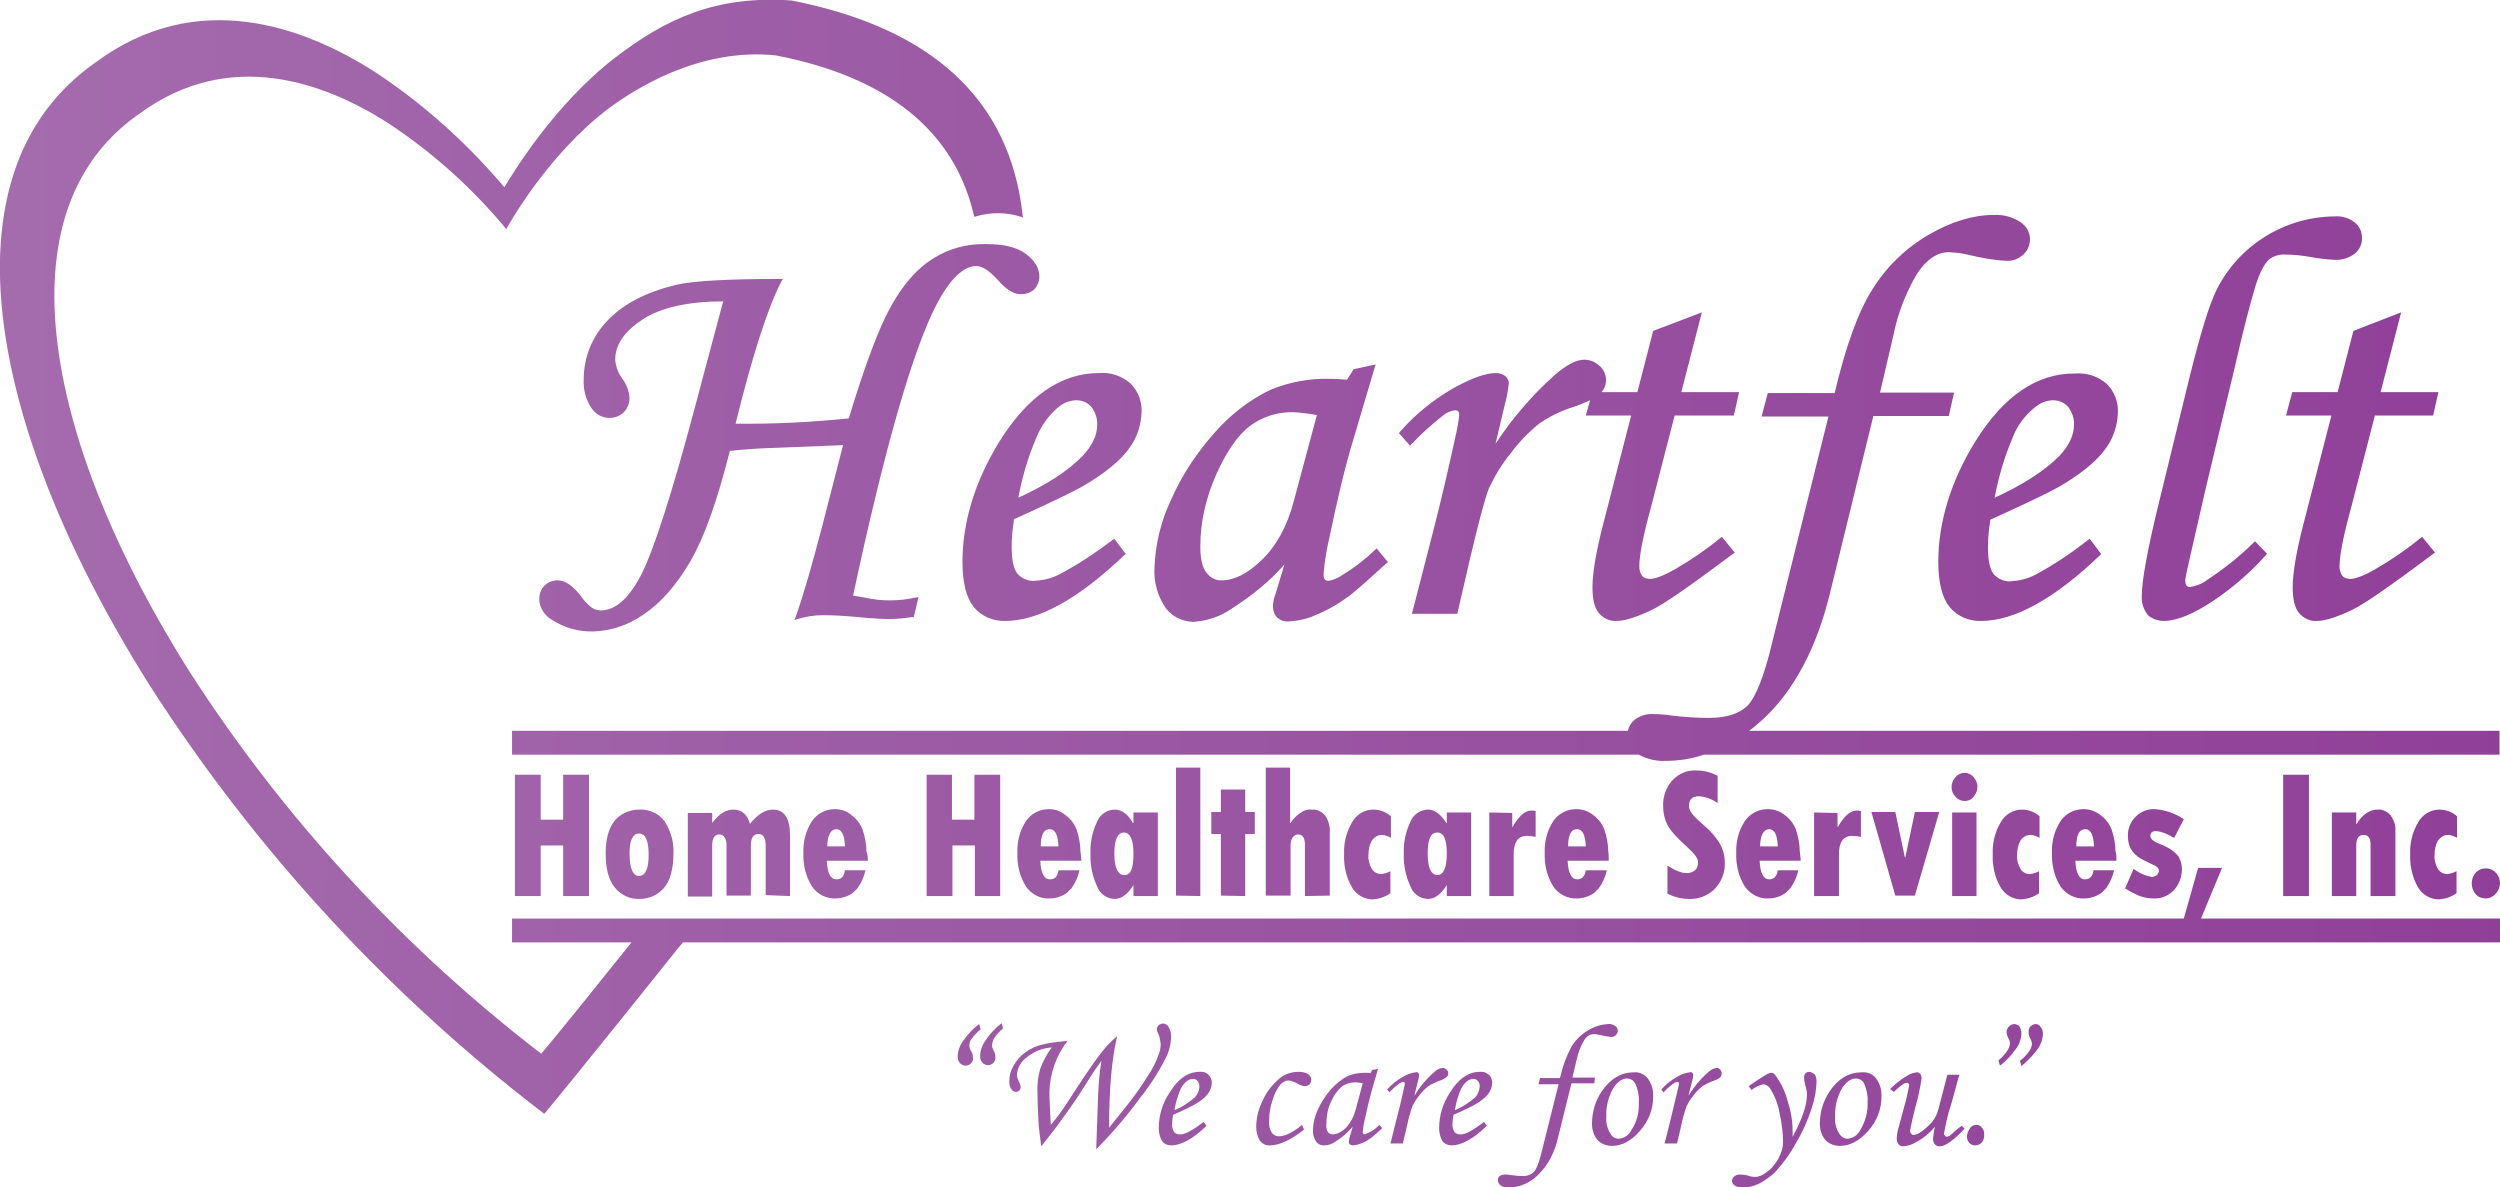 <?xml version="1.0" encoding="UTF-8"?>
<svg enable-background="new 0 0 523.4 248.6" version="1.1" viewBox="0 0 523.4 248.6" xml:space="preserve" xmlns="http://www.w3.org/2000/svg">
<style type="text/css">
	.st0{fill:url(#a);}
</style>
<title>Banner-logo</title>
			<linearGradient id="a" x1="527.05" x2="3.083" y1="1375.4" y2="1373.4" gradientTransform="translate(0 -1250)" gradientUnits="userSpaceOnUse">
			<stop stop-color="#903F98" offset="0"/>
			<stop stop-color="#A46BAD" offset="1"/>
		</linearGradient>
		<path class="st0" d="m273.2 187.6v-10.7c0-1.5-0.5-2.2-1.4-2.2s-1.6 0.8-1.6 2.3v10.5h-5.2v-26.8h5.1v11.6h0.1c0.6-1 1.5-1.8 2.5-2.4 0.6-0.3 1.2-0.5 1.9-0.4 1.1-0.1 2.1 0.4 2.8 1.2 0.7 1 1.1 2.3 1 3.5v13.3l-5.2 0.1zm80.2-4.8c-0.4 0-0.8-0.1-1.2-0.1-1-0.3-1.9-0.7-2.8-1.3l-0.3-0.2v5.9c1.4 0.7 2.9 1.1 4.5 1.1 2 0.1 4-0.7 5.4-2.1 1.4-1.5 2.2-3.4 2.1-5.5 0-1.7-0.5-3.3-1.5-4.7-0.9-1.3-2-2.4-3.2-3.4l-0.3-0.3c-1.7-1.4-2.5-2.5-2.5-3.5 0-1.3 0.7-2 2.1-2 1.4 0.1 2.7 0.6 3.9 1.4v-5.7c-1.4-0.7-2.9-1.1-4.5-1.1-1.9-0.1-3.7 0.7-5 2.1-1.3 1.5-2 3.4-1.9 5.4 0 1.8 0.5 3.6 1.6 5 1 1.3 2.2 2.4 3.4 3.5l0.4 0.4c1.2 1.1 1.9 2 1.9 2.8 0 1.4-0.7 2.1-2.1 2.3zm-144 4.8v-25.4h-5.4v9.4h-4.7v-9.4h-5.3v25.4h5.4v-10.6h4.7v10.6h5.3zm-44 0v-12.7c0-3.6-1.2-5.4-3.6-5.4-1.6 0-3.2 1-4.8 3-0.5-2-1.7-3-3.5-3-1.5 0-3 0.9-4.4 2.8v-2.1h-5.1v17.5h5.1v-10.7c0-1.5 0.5-2.3 1.5-2.3 0.4 0 0.9 0.2 1.1 0.6 0.3 0.5 0.4 1 0.4 1.6v10.6h5.1v-10.4c0-1.7 0.5-2.5 1.6-2.5 1 0 1.5 0.8 1.5 2.5v10.3l5.1 0.2zm61-7.4h-8.6c0.1 2.6 0.8 3.9 2 3.9 1.1 0 1.6-0.6 1.8-1.9h4.4c-0.3 1.4-0.9 2.7-1.7 3.8l-0.9 0.9c-1.1 0.8-2.4 1.2-3.7 1.2-1.9 0.1-3.8-0.9-4.9-2.5-1.3-2.1-1.9-4.5-1.8-7-0.1-2.4 0.5-4.7 1.8-6.7 1.1-1.6 2.9-2.5 4.8-2.5 1.2 0 2.5 0.4 3.4 1.2 1.1 0.8 1.9 1.8 2.4 3.1 0.5 1.5 0.8 3.1 0.8 4.6 0.1 0.4 0.1 1 0.2 1.9zm-4.8-3c-0.1-2.4-0.7-3.6-1.8-3.6-1.3 0-1.9 1.2-1.9 3.6h3.7zm-39.9 3h-8.6c0.1 2.6 0.8 3.9 2 3.9 1.1 0 1.6-0.6 1.8-1.9h4.3c-0.3 1.4-0.9 2.7-1.7 3.8l-0.9 0.9c-1.1 0.8-2.4 1.2-3.7 1.2-1.9 0.1-3.8-0.9-4.9-2.5-1.3-2.1-1.9-4.5-1.8-7-0.1-2.4 0.5-4.7 1.8-6.7 1.1-1.6 2.9-2.5 4.8-2.5 1.2 0 2.5 0.4 3.4 1.2 1.1 0.8 1.9 1.8 2.4 3.1 0.5 1.5 0.8 3.1 0.8 4.6 0.2 0.4 0.3 1 0.3 1.9zm-4.8-3c-0.1-2.4-0.7-3.6-1.8-3.6s-1.9 1.2-1.9 3.6h3.7zm200.1 3h-8.6c0.1 2.6 0.8 3.9 2 3.9 1 0 1.6-0.6 1.8-1.9h4.3c-0.3 1.4-0.9 2.7-1.7 3.8l-0.9 0.9c-1.1 0.8-2.4 1.2-3.7 1.2-1.9 0.1-3.8-0.9-4.9-2.5-1.3-2.1-1.9-4.5-1.8-7-0.1-2.4 0.5-4.7 1.8-6.7 1.1-1.6 2.9-2.5 4.8-2.5 1.3 0 2.5 0.4 3.5 1.2 1.1 0.8 1.9 1.8 2.4 3.1 0.5 1.5 0.8 3.1 0.8 4.6 0.1 0.4 0.1 1 0.2 1.9zm-4.8-3c-0.1-2.4-0.7-3.6-1.8-3.6s-1.9 1.2-1.9 3.6h3.7zm-82.9-2.4c0.7 0 1.3 0.3 1.9 0.6v-4.5c-1-0.9-2.3-1.4-3.7-1.4-1.8 0-3.5 1-4.4 2.6-1.2 2-1.8 4.3-1.7 6.7-0.1 2.4 0.4 4.8 1.6 6.9 0.9 1.6 2.6 2.6 4.4 2.6 1.3-0.1 2.6-0.5 3.7-1.3v-4.6c-0.6 0.3-1.2 0.5-1.9 0.6-0.8 0-1.6-0.4-2-1.1-0.5-0.9-0.8-1.9-0.7-3 0-1 0.2-2 0.7-2.9 0.6-0.8 1.3-1.2 2.1-1.2zm-28.6 12.8v-13h2v-4.6h-2v-4.7h-5.1v4.7h-2v4.6h2v12.9l5.1 0.1zm42.2 0v-2.3c-1.2 1.9-2.5 2.9-3.9 2.9-1.6 0-3.1-1-3.7-2.6-1-2.2-1.5-4.5-1.4-6.9-0.1-2.3 0.4-4.6 1.4-6.7 0.6-1.5 2.1-2.5 3.7-2.5 1.3 0 2.6 0.9 3.8 2.8h0.1v-2.2h5.1v17.5h-5.1zm0-8.9c0-2.9-0.6-4.4-2-4.4s-2 1.5-2 4.4 0.7 4.5 2 4.5 2-1.5 2-4.5zm-65.6 8.9v-2.3c-1.2 1.9-2.5 2.9-3.9 2.9-1.6 0-3.1-1-3.7-2.6-1-2.2-1.5-4.5-1.4-6.9-0.1-2.3 0.4-4.6 1.4-6.7 0.6-1.5 2.1-2.5 3.7-2.5 1.4 0 2.7 0.9 3.8 2.8h0.1v-2.2h5.1v17.5h-5.1zm0-8.9c0-2.9-0.7-4.4-2-4.4s-2 1.5-2 4.4 0.7 4.5 2.1 4.5 1.9-1.5 1.9-4.5zm74.5-8.6v17.5h5.1v-8.7c0-2.6 0.9-3.9 2.8-3.9 0.6 0 1.2 0.1 1.8 0.2v-5.4c-0.3-0.1-0.6-0.1-0.9-0.1-1.3 0-2.6 1.1-3.9 3.4h-0.1v-2.9l-4.8-0.1zm-60.5 17.5v-26.9h-5.1v26.8l5.1 0.1zm-112.2-15.7c1.3 2 2 4.3 1.9 6.7 0 3.3-0.7 5.8-2 7.3s-3.1 2.3-5.1 2.3c-2 0.1-3.9-0.8-5.2-2.4s-1.9-4-1.9-7.1c0-4.5 1.4-7.4 4.2-8.6 0.9-0.4 1.9-0.6 2.8-0.6h0.1c2-0.1 4 0.8 5.2 2.4zm-3.3 7c0-2.9-0.7-4.4-2-4.4s-2 1.4-2 4.1c0 3.2 0.7 4.8 2 4.8 1.4-0.1 2-1.6 2-4.5zm201 1.3h-8.6c0.1 2.6 0.8 3.9 2 3.9 1 0 1.6-0.6 1.8-1.9h4.4c-0.3 1.4-0.9 2.7-1.7 3.8l-0.9 0.9c-1.1 0.8-2.4 1.2-3.7 1.2-1.9 0.1-3.8-0.9-4.9-2.5-1.3-2.1-1.9-4.5-1.8-7-0.1-2.4 0.5-4.7 1.8-6.7 1.1-1.6 2.9-2.5 4.8-2.5 1.2 0 2.5 0.4 3.5 1.2 1.1 0.8 1.9 1.8 2.4 3.1 0.5 1.5 0.8 3.1 0.8 4.6 0.1 0.4 0.1 1 0.1 1.9zm-4.8-3c-0.1-2.4-0.7-3.6-1.8-3.6-1.3 0-1.9 1.2-1.9 3.6h3.7zm119.4-3.2c1.2 0.1 2.4 0.6 3.5 1.3l0.3 0.1 2-3.9c-1.8-1.2-3.8-1.9-6-2.1-1.5-0.1-3 0.5-4.1 1.6s-1.7 2.6-1.6 4.2c0 2.3 1.2 3.9 3.5 5l2.1 1c0.6 0.3 0.9 0.7 0.9 1.1 0 0.3-0.2 0.6-0.4 0.9-0.3 0.2-0.7 0.4-1.1 0.4-1.2-0.2-2.4-0.7-3.4-1.4l-0.4-0.3-1.8 4.1c0.8 0.5 1.7 1 2.6 1.4 1.1 0.5 2.2 0.7 3.4 0.7 1.6 0.1 3.1-0.6 4.2-1.7 1.1-1.2 1.7-2.8 1.7-4.4 0-0.9-0.2-1.7-0.6-2.5-0.5-0.8-1.3-1.4-2.1-1.9-0.6-0.3-1.1-0.6-1.7-0.8-1.5-0.6-2.2-1.1-2.2-1.8s0.4-1 1.2-1zm-85.5-26.3c-1.7 1.7-4.4 2.6-8.2 2.6-2.6 0-5.2-0.2-7.8-0.5-1.2-0.2-2.5-0.3-3.7-0.3-1.4-0.1-2.8 0.3-4 1.2-0.7 0.6-1.2 1.4-1.4 2.3h-233.6v5h235.9c1.7 0.9 3.6 1.4 5.5 1.3 2.8 0 5.5-0.4 8.1-1.3h166.6v-5h-157.1c1.1-0.8 2.1-1.7 3.1-2.6 6.3-5.9 11-14.7 13.8-26.1l9.1-37.2h15.8l1.1-4.9h-15.5l2.8-12c0.9-4.5 2.6-8.9 4.9-12.8 2-3.1 4.3-4.6 6.7-4.6 1.5 0.1 2.9 0.2 4.3 0.6 2.6 0.6 5.2 1.1 7.8 1.2 1.3 0.1 2.5-0.4 3.5-1.3 0.9-0.8 1.4-2 1.4-3.2 0-1.5-0.8-2.8-2-3.6-1.7-1.1-3.6-1.6-5.6-1.5-4.3 0-8.9 1.4-13.7 4.2s-8.8 6.7-11.7 11.4c-3 4.7-5.6 12-7.9 21.7h-14l-1.3 4.9h14l-11.8 47.4c-1.6 6.8-3.4 11.3-5.1 13.1zm135.6 39.9v-13.6c0.1-1.2-0.3-2.3-1-3.3-0.7-0.8-1.7-1.3-2.7-1.2-1.7 0-3.2 1-4.4 3h-0.1v-2.4h-5.1v17.5h5.1v-10.6c0-1.5 0.5-2.2 1.6-2.2 0.9 0 1.4 0.7 1.4 2v10.8h5.2zm-67-109.4c2.4-0.2 4.8 0.6 6.6 2.2 1.6 1.6 2.4 3.8 2.3 6-0.1 2.8-1 5.5-2.7 7.7-1.8 2.5-5 5.1-9.6 7.8-2.3 1.3-7.1 3.6-14.4 6.9-0.3 1.9-0.5 3.8-0.5 5.8 0 2.7 0.4 4.6 1.2 5.6 0.9 1 2.2 1.6 3.5 1.5 1.8-0.1 3.5-0.5 5.1-1.3 3.9-2.1 7.7-4.6 11.2-7.4l0.3-0.2 2.4 3.2-0.2 0.2c-9.6 9.2-18 13.8-24.9 13.8-2.6 0.1-5.1-1-6.7-3-1.5-1.9-2.3-5.1-2.3-9.3 0-8.4 2.6-16.9 7.7-25.2 5.9-9.5 12.9-14.4 21-14.3zm-13.2 13.6c-1.7 4-2.9 8.1-3.7 12.4 5.9-2.7 10.4-5.6 13.5-8.7 2.1-2.2 3.1-4.4 3.1-6.5 0.1-1.4-0.4-2.7-1.2-3.8-0.8-0.9-1.9-1.4-3.1-1.4-1.5 0-2.9 0.6-4 1.6-2.1 1.7-3.7 3.9-4.6 6.4zm62.1 95.8v-25.4h-5.4v25.4h5.4zm-360.1 0v-25.4h-5.4v9.4h-4.7v-9.4h-5.4v25.4h5.4v-10.6h4.7v10.6h5.4zm329.7-57.6c2.8 0 6.3-1.5 10.5-4.3 4-2.7 7.7-5.9 10.9-9.5l0.2-0.3-2.5-2.6-0.3 0.3c-2.9 2.9-6.2 5.5-9.7 7.8-1 0.8-2.3 1.3-3.6 1.5-0.3 0-1 0-1-1.5 0-0.4 0.8-4 4.3-19.2l5.9-24.6c2-8.8 3.6-14.8 4.5-17.7s1.9-4.8 3-5.7c1-0.7 2.2-1 3.4-0.9 1.7 0 3.4 0.2 5.1 0.5 1.6 0.3 3.3 0.5 5 0.6 1.6 0.1 3.1-0.4 4.3-1.3 1-0.8 1.6-2.1 1.5-3.4 0-1.3-0.6-2.4-1.6-3.2-1.2-0.9-2.6-1.3-4.1-1.2-10.5 0.1-20 6-24.7 15.3-1.6 3.2-3.5 9.5-5.8 18.8l-6.3 25.8c-2.4 9.8-3.6 16.4-3.6 19.6-0.1 1.4 0.4 2.9 1.3 4 0.8 0.7 2 1.2 3.3 1.2zm69.5 52.7c-0.5-0.6-1.3-0.9-2.1-0.9s-1.5 0.3-2.1 0.9c-1.1 1.3-1.1 3.2 0 4.5 0.5 0.6 1.3 0.9 2.1 0.9s1.6-0.4 2.1-1c0.6-0.6 0.9-1.4 0.9-2.2s-0.3-1.6-0.9-2.2zm-57.3-1h-5l-3 10.6h-350v5h25c-6 7.5-16.1 20.1-18.9 23.3-28.9-22.2-53.8-49.2-73.5-79.8-18.8-29.7-28.9-58.3-28.4-80.5 0.4-16.3 6.4-28.6 17.8-36.5 18.8-13.8 38.5-6.6 51.8 1.8 9.3 6.1 17.6 13.5 24.7 22l0.3 0.4 0.2-0.4c0.1-0.2 8.4-15.2 21.1-24.8 5.2-3.9 19-12.9 35.1-11.2 23.4 4.5 37.4 15.8 41.5 33.5l0.1 0.3 0.3-0.1c3.1-0.9 6.4-0.9 9.5 0.1l0.4 0.2-0.1-0.5c-2.6-24.1-18.8-39.2-48.4-45-16-1.1-26.3 3.9-36.7 11.8-13 9.9-21.9 24.8-23.4 27.3-7.9-9.3-17-17.5-27.2-24.2-14.9-9.5-37.2-17.6-58.3-2-12.9 9-19.6 22.8-20.1 41.1-0.6 24.8 10.6 56.6 31.6 89.8 22 34.2 49.8 64.4 82.1 89.1l0.2 0.2 0.2-0.2c4.1-4.8 27.5-34 27.7-34.3l1.1-1.3v-0.1h380.5v-5h-62.6l4.4-10.6zm27.7-112.5l-0.2 0.1-3.3 12.8h-9.5l-1.3 4.9h9.5l-5.9 22.9c-1.5 5.8-2.2 10.2-2.2 13 0 2.5 0.4 4.3 1.3 5.4s2.3 1.8 3.7 1.7c1.8 0 4.2-0.8 7.2-2.2s8.7-5.5 17.3-11.9l0.3-0.2-2.7-3.3-0.3 0.2c-2.9 2.4-6.1 4.6-9.4 6.5-2.4 1.4-4.3 2.1-5.4 2.1-0.6 0-1.2-0.2-1.6-0.6-0.4-0.6-0.6-1.3-0.6-2 0-2.3 0.8-6.4 2.4-12.2l5-19.4h12.2l1.1-4.9h-12.1l4.3-16.7-9.8 3.8zm19.6 105.6c0.7 0 1.3 0.3 1.9 0.6v-4.5c-1-0.9-2.3-1.4-3.7-1.4-1.8 0-3.5 1-4.4 2.6-1.2 2-1.8 4.3-1.7 6.7-0.1 2.4 0.4 4.8 1.6 6.9 0.9 1.6 2.6 2.6 4.4 2.6 1.3-0.1 2.6-0.5 3.7-1.3v-4.6c-0.6 0.3-1.2 0.5-1.9 0.6-0.8 0-1.6-0.4-2-1.1-0.5-0.9-0.8-1.9-0.7-3 0-1 0.2-2 0.7-2.9 0.6-0.8 1.3-1.2 2.1-1.2zm-317.1-120.7c-3.3 2-6.2 5.3-8.8 9.9s-5.5 12.4-8.9 23.6c-7.9 0.8-15.8 1.2-23.7 1.1 3.5-14.2 6.7-24.2 9.6-29.8l0.3-0.5h-0.6c-10.8 0-18 0.4-21.6 1.2-6.3 1.5-11.2 4-14.5 7.5-3.2 3.3-5 7.7-5 12.3-0.1 2.1 0.4 4.2 1.6 6 0.8 1.3 2.3 2.1 3.8 2.1 1.1 0 2.2-0.4 3-1.2s1.2-1.9 1.2-3c-0.1-1.4-0.6-2.8-1.5-4s-1.4-2.6-1.5-4c0-3.1 1.9-5.9 5.7-8.4s9.5-3.8 16.9-3.8l-5.6 21c-5.1 19.3-9.1 31.6-11.7 36.5s-5.4 7.2-8.3 7.2c-0.6 0-1.3-0.2-1.8-0.5-0.9-0.7-1.7-1.5-2.3-2.4-1.7-2.2-3.3-3.4-5-3.4-1 0-2 0.4-2.7 1.1s-1.1 1.7-1.1 2.8c0 1.8 1.1 3.5 2.7 4.4 2.5 1.6 5.5 2.5 8.6 2.4 3.8-0.1 7.5-1.4 10.6-3.6 3.6-2.4 6.9-6.2 9.8-11.2s5.6-12.7 8.2-23c2.8-0.3 5.6-0.5 8.3-0.6l15.4-0.6-4.4 17.1c-2.1 8-3.9 14.3-5.5 18.8l-0.3 0.7 0.7-0.2c1.7-0.5 3.4-0.8 5.1-0.8 2.1 0 4.6 0.1 7.6 0.4s5.1 0.4 6.7 0.4c1.5 0 3.1-0.2 4.6-0.4h0.3l1-4.2-0.6 0.1c-1.8 0.4-3.6 0.6-5.4 0.6s-3.6-0.2-5.3-0.6l-2.4-0.4c6.6-30.9 12.5-51.4 17.5-61 2.8-5.3 5.6-8 8.3-8 1.3 0 2.7 1 4.4 2.8 1.8 2.1 3.4 3.1 4.9 3.1 1 0 2.1-0.3 2.8-1s1.1-1.7 1.1-2.7c0-1.8-1-3.4-2.9-4.8s-4.7-2-8.2-2c-3.9-0.1-7.8 0.9-11.1 3zm34.7 24c2.4-0.2 4.8 0.6 6.6 2.2 1.6 1.6 2.4 3.8 2.3 6-0.1 2.8-1 5.5-2.7 7.7-1.8 2.5-5 5.1-9.6 7.8-2.3 1.3-7.1 3.6-14.4 6.9-0.3 1.9-0.5 3.8-0.5 5.8 0 2.7 0.4 4.6 1.2 5.6 0.9 1 2.2 1.6 3.6 1.5 1.8-0.1 3.5-0.5 5.1-1.3 4-2.1 7.7-4.6 11.3-7.3l0.3-0.2 2.4 3.2-0.3 0.2c-9.6 9.2-18 13.8-24.9 13.8-2.6 0.1-5.1-1-6.7-3-1.5-1.9-2.3-5.1-2.3-9.3 0-8.4 2.6-16.9 7.7-25.2 5.9-9.5 12.9-14.4 20.9-14.4zm-13.2 13.7c-1.7 4-2.9 8.1-3.7 12.4 5.9-2.7 10.4-5.6 13.4-8.7 2.1-2.2 3.1-4.4 3.1-6.5 0.1-1.4-0.4-2.7-1.2-3.8-0.8-0.9-1.9-1.4-3.1-1.4-1.5 0-2.9 0.6-4 1.6-2 1.7-3.5 3.9-4.5 6.4zm162.9 78.3v17.5h5.2v-8.7c0-2.6 0.9-3.9 2.8-3.9 0.6 0 1.2 0.1 1.8 0.2v-5.4c-0.3-0.1-0.6-0.1-0.9-0.1-1.3 0-2.6 1.1-3.9 3.4h-0.1v-2.9l-4.9-0.1zm-84.2-77.2c2-2.1 4.2-4.1 6.5-5.9 0.7-0.6 1.6-1 2.5-1.1 0.5 0 0.9 0.1 0.9 1-0.1 1.1-0.3 2.1-0.5 3.2-1.5 6.9-3.2 14.4-5.2 22.1l-4.2 16.3h9.5l2.7-11.7c1.8-7.6 3.1-12.5 3.9-14.5 1.2-2.6 2.7-5.1 4.5-7.3 1.7-2.3 3.7-4.4 5.9-6.2 2.1-1.5 4.5-2.7 7-3.5 1.3-0.4 2.5-0.9 3.8-1.5l-0.9 3.2h9.5l-5.9 22.9c-1.5 5.8-2.2 10.2-2.2 13 0 2.5 0.4 4.3 1.3 5.4s2.3 1.8 3.7 1.7c1.8 0 4.2-0.8 7.2-2.2s8.7-5.5 17.3-11.9l0.3-0.2-2.7-3.3-0.3 0.2c-2.9 2.4-6.1 4.6-9.4 6.5-2.4 1.4-4.3 2.1-5.4 2.1-0.6 0-1.2-0.2-1.6-0.6-0.4-0.6-0.6-1.3-0.6-2 0-2.3 0.8-6.4 2.4-12.2l5-19.4h12.4l1.1-4.9h-12.1l4.3-16.7-10 3.8-0.2 0.1-3.3 12.8h-7.5c1.4-1.6 1.2-4.1-0.4-5.5-0.9-0.8-2-1.3-3.2-1.3-1.7 0-3.8 1.1-6.3 3.3-4.7 4.2-8.8 9-12.3 14.3l2-8.4c0.4-1.4 0.6-2.8 0.8-4.2 0-0.6-0.3-1.2-0.8-1.6s-1.2-0.6-1.9-0.6c-2.1 0-5 1-8.8 3.1-4.2 2.4-8.1 5.5-11.3 9.2l-0.2 0.3 2.3 2.6 0.4-0.4zm-51.4 34.6c-1.8-2.5-2.7-5.6-2.5-8.7 0.2-4.8 1.3-9.6 3.4-14 2.2-5.1 5.3-9.8 9-14 3.3-3.8 7.3-7 11.9-9.2 3.9-1.6 8.1-2.4 12.4-2.3 1.2 0 2.4 0.1 3.6 0.2l1.4-2.2 4.6-1-4.6 15.5c-1.8 5.9-3.4 12.7-5 20.4-0.6 2.6-1.1 5.3-1.3 8 0 1.3 0.5 1.4 1.1 1.4 1-0.2 2-0.6 2.8-1.2 2.5-1.5 4.8-3.3 6.9-5.3l0.3-0.3 2.4 2.9-0.3 0.2c-4.5 4.1-7.3 6.6-8.6 7.4-2.2 1.6-4.7 2.9-7.3 3.9-1.4 0.5-2.9 0.8-4.5 0.9-0.9 0.1-1.8-0.2-2.5-0.8-0.6-0.6-0.9-1.5-0.9-2.3 0-0.9 0.2-1.7 0.5-2.5l1.9-6.3c-3.2 3.6-6.9 6.6-11 9.2-2.4 1.7-5.2 2.6-8.1 2.8-2.2-0.1-4.2-1-5.6-2.7zm7.1-13.1c0 2.6 0.4 4.4 1.3 5.5 0.7 1 2 1.7 3.2 1.6 2.6 0 5.4-1.4 8.4-4.3s5.3-7 6.7-12.4l4.8-17.9c-1.6-0.3-3.2-0.5-4.9-0.6-3.2-0.1-6.4 0.9-9 2.8s-5 5.4-7.2 10.3c-2.1 4.8-3.3 9.8-3.3 15zm147.5 65.1l-2-9.5h-5l5 17.5h4.1l5.1-17.5h-5.1l-2 9.5h-0.1zm14.4-16.8c-0.5-0.6-1.2-0.9-1.9-0.9s-1.4 0.3-1.9 0.9c-1.1 1.2-1.1 3 0 4.1 0.5 0.6 1.2 0.9 1.9 0.9s1.5-0.3 1.9-0.9c0.5-0.6 0.8-1.3 0.8-2.1 0-0.7-0.3-1.4-0.8-2zm11.9 12.1c0.7 0 1.3 0.3 1.9 0.6v-4.5c-1-0.9-2.3-1.4-3.7-1.4-1.8 0-3.5 1-4.4 2.6-1.2 2-1.8 4.3-1.7 6.7-0.1 2.4 0.4 4.8 1.6 6.9 0.9 1.6 2.6 2.6 4.4 2.6 1.3-0.1 2.6-0.5 3.7-1.3v-4.6c-0.6 0.3-1.2 0.5-1.9 0.6-0.8 0-1.6-0.4-2-1.1-0.5-0.9-0.8-1.9-0.7-3 0-1 0.2-2 0.7-2.9 0.5-0.8 1.3-1.2 2.1-1.2zm-16.4 12.8h5.1v-17.5h-5.1v17.5zm34.4-7.4h-8.6c0.1 2.6 0.8 3.9 2 3.9 1 0 1.6-0.6 1.8-1.9h4.3c-0.3 1.4-0.9 2.7-1.7 3.8l-0.9 0.9c-1.1 0.8-2.4 1.2-3.7 1.2-1.9 0.1-3.8-0.9-4.9-2.5-1.3-2.1-1.9-4.5-1.8-7-0.1-2.4 0.5-4.7 1.8-6.7 1.1-1.6 2.9-2.5 4.8-2.5 1.2 0 2.5 0.4 3.5 1.2 1.1 0.8 1.9 1.8 2.4 3.1 0.5 1.5 0.8 3.1 0.8 4.6 0.2 0.4 0.2 1 0.2 1.9zm-4.7-3c-0.1-2.4-0.7-3.6-1.8-3.6-1.3 0-1.9 1.2-1.9 3.6h3.7zm-164.5 47.7c-0.6-0.4-1.3-0.5-2-0.5-1.4 0-2.7 0.4-3.8 1.2-1.5 1.2-2.8 2.8-3.6 4.5-0.9 1.8-1.5 3.7-1.5 5.8 0 1 0.2 1.9 0.7 2.8 0.5 0.7 1.3 1.2 2.2 1.1 1.9 0 4.3-1.1 7.1-3.3l-0.4-1c-1.9 1.6-3.6 2.4-4.9 2.4-0.5 0-1.1-0.3-1.4-0.7-0.5-0.8-0.7-1.7-0.6-2.6 0-1.5 0.3-3.1 0.8-4.5 0.3-1.1 0.9-2.2 1.6-3.1 0.5-0.5 1.1-0.8 1.7-0.8 0.6 0.1 1.2 0.3 1.7 0.6s1 0.5 1.6 0.6c0.4 0 0.7-0.1 1-0.3 0.2-0.2 0.4-0.6 0.4-0.9 0.1-0.5-0.2-1-0.6-1.3zm118.9 0.9c0.8 1.1 1.2 2.5 1.1 3.9 0 2.6-1 5.1-2.8 7.1-1.9 2.1-3.8 3.1-5.9 3.1-1.1 0-2.3-0.4-3-1.2-0.8-0.9-1.2-2.1-1.2-3.4 0-2.5 0.7-4.8 2.1-6.9 1.8-2.6 4-3.9 6.7-3.9 1.3-0.1 2.3 0.4 3 1.3zm-1.8 4.9c0.1-1.3-0.2-2.6-0.7-3.8-0.3-0.7-1-1.1-1.8-1.1-1 0-2 0.7-2.9 2.1-1 1.8-1.5 3.9-1.4 5.9-0.1 1.3 0.2 2.5 0.9 3.6 0.4 0.6 1 1 1.7 1 1.2-0.1 2.2-0.8 2.7-1.9 1-1.6 1.6-3.7 1.5-5.8zm17.3 7c-0.2 0.2-0.5 0.2-0.7 0.3-0.1 0-0.3-0.1-0.4-0.2s-0.2-0.3-0.2-0.5c0.4-2.1 0.8-4.1 1.5-6.1l1.7-6.2h-2.5l-1.9 7.3c-0.4 1.5-1.2 2.7-2.4 3.7-1.2 1.1-2.1 1.6-2.8 1.6-0.2 0-0.4-0.1-0.5-0.3-0.2-0.2-0.2-0.4-0.2-0.6 0.3-1.7 0.7-3.3 1.1-4.9 0.6-2 1-4 1.3-6 0-0.4-0.1-0.7-0.3-1-0.2-0.2-0.4-0.3-0.7-0.3-0.7 0.1-1.4 0.3-2 0.7-1.3 0.8-2.5 1.7-3.6 2.8l0.8 0.6c0.6-0.6 1.2-1.1 1.9-1.6 0.3-0.2 0.6-0.3 0.9-0.3 0.2 0 0.4 0.2 0.4 0.5-0.3 1.7-0.7 3.4-1.2 5.1-0.6 2.3-1 3.7-1.2 4.5-0.1 0.5-0.2 1-0.2 1.5s0.1 0.9 0.4 1.3c0.3 0.3 0.6 0.4 1 0.4 1-0.1 1.9-0.4 2.7-0.9 1.5-0.8 2.8-1.9 3.9-3.2-0.2 0.8-0.3 1.6-0.4 2.5 0 0.4 0.1 0.9 0.4 1.2s0.6 0.4 1 0.4c1.1 0 2.9-1.2 5.2-3.7l-0.6-0.6c-0.9 0.6-1.6 1.3-2.4 2zm-29.5-13.3c-0.3 0-0.6 0.1-0.8 0.3s-0.3 0.5-0.3 0.9c0 0.6 0.2 1.2 0.3 1.8 0.2 0.6 0.3 1.2 0.3 1.8 0 2.2-1 5.1-3 8.8v-1.2c0-2.2-0.4-4.4-1.1-6.5-0.5-1.9-1.4-3.7-2.6-5.3-0.2-0.2-0.4-0.4-0.7-0.4s-0.6 0.1-0.8 0.2c-0.9 0.5-1.8 1.1-2.7 1.7l-1.3 0.9 0.6 0.8c0.7-0.6 1.6-1 2.5-1.2 0.6 0.1 1.1 0.4 1.4 0.9 1 1.6 1.7 3.4 2 5.3 0.4 1.9 0.7 3.9 0.7 5.9 0 1.2-0.4 2.4-1 3.5-0.7 1.2-1.5 2.2-2.6 2.9-0.6 0.5-1.4 0.9-2.3 0.9-0.5 0-1-0.1-1.5-0.3-0.5-0.1-1.1-0.2-1.6-0.2-0.4 0-0.9 0.1-1.2 0.4-0.3 0.2-0.5 0.6-0.5 0.9 0 0.4 0.2 0.8 0.6 1 0.5 0.3 1.1 0.5 1.8 0.4 1.1 0 2.3-0.3 3.3-0.8 1.3-0.7 2.6-1.6 3.6-2.7 1.6-1.8 3-3.7 4.1-5.8 1.4-2.3 2.5-4.8 3.3-7.3 0.6-1.8 1-3.8 1-5.7 0-0.5-0.1-1-0.4-1.4-0.5-0.3-0.8-0.5-1.1-0.5zm-19.5-0.8c-0.7 0.1-1.3 0.5-1.8 1-1.6 1.4-2.9 3-4 4.8l0.8-3.2c0.1-0.4 0.2-0.8 0.2-1.2 0-0.1-0.1-0.3-0.2-0.4s-0.3-0.2-0.5-0.1c-0.9 0.1-1.8 0.4-2.6 0.9-1.3 0.7-2.4 1.6-3.4 2.7l0.5 0.6c0.6-0.7 1.3-1.3 2-1.8 0.2-0.2 0.5-0.3 0.8-0.4 0.3 0 0.4 0.1 0.4 0.4s-0.1 0.7-0.2 1c-0.5 2.1-1 4.3-1.6 6.7l-1.2 4.8h2.6l0.8-3.4c0.3-1.5 0.7-3 1.2-4.4 0.4-0.8 0.8-1.5 1.4-2.2 0.5-0.7 1.1-1.3 1.8-1.9 0.7-0.5 1.4-0.8 2.1-1.1 0.6-0.2 1.2-0.4 1.7-0.8 0.4-0.4 0.5-1.1 0.1-1.6l-0.1-0.1c-0.1-0.2-0.5-0.4-0.8-0.3zm63.5-8.7c-0.3-0.3-0.7-0.5-1.1-0.5s-0.8 0.2-1.1 0.5-0.5 0.7-0.5 1.1 0.1 0.8 0.3 1.2 0.4 0.8 0.4 1.2c0 0.5-0.2 1-0.5 1.5-0.5 0.8-1.2 1.5-1.9 2.1l0.3 1.1c1.4-1 2.5-2.3 3.5-3.7 0.6-0.9 1-2 1-3.1 0-0.5-0.2-1-0.4-1.4zm3.4-0.5c-0.4 0-0.8 0.2-1.1 0.5s-0.4 0.7-0.4 1.2c0 0.4 0.1 0.8 0.3 1.2s0.4 0.8 0.4 1.2c0 0.5-0.2 1-0.5 1.5-0.6 0.8-1.2 1.5-2 2.1l0.3 1.1c1.3-1.1 2.5-2.3 3.5-3.7 0.6-0.9 1-2 1-3.1 0-0.5-0.1-1-0.5-1.4-0.2-0.4-0.6-0.6-1-0.6zm-81.2 11.4c0.8 1.1 1.2 2.5 1.1 3.9 0 2.6-1 5.1-2.8 7.1-1.8 2.1-3.8 3.1-5.8 3.1-1.1 0-2.3-0.4-3-1.2-0.8-0.9-1.2-2.1-1.2-3.4 0-2.5 0.7-4.9 2.1-6.9 1.8-2.6 4-3.9 6.7-3.9 1.1-0.1 2.2 0.4 2.9 1.3zm-1.9 4.9c0.1-1.3-0.2-2.6-0.7-3.8-0.4-0.7-1-1.1-1.8-1.1-1 0-2 0.7-2.9 2.1-1 1.8-1.5 3.9-1.4 5.9-0.1 1.3 0.2 2.5 0.9 3.6 0.3 0.6 1 1 1.7 1 1.2-0.1 2.2-0.8 2.7-1.9 1.1-1.6 1.6-3.7 1.5-5.8zm70.7 4.8c-0.5 0-1 0.2-1.3 0.6-0.4 0.6-0.7 1.2-0.7 1.9 0 0.5 0.2 0.9 0.5 1.3 0.3 0.3 0.7 0.5 1.2 0.5s1-0.2 1.4-0.6c0.4-0.5 0.6-1.2 0.5-1.8 0-0.5-0.1-1-0.5-1.3-0.2-0.4-0.6-0.6-1.1-0.6zm-102.1-10.5c0.5 0.4 0.7 1.1 0.7 1.7 0 0.8-0.3 1.6-0.8 2.3-0.8 1-1.8 1.7-2.9 2.3-0.7 0.4-2.1 1.1-4.4 2.1-0.1 0.6-0.2 1.2-0.2 1.8-0.1 0.6 0.1 1.2 0.4 1.8 0.3 0.3 0.7 0.5 1.2 0.5 0.6 0 1.1-0.2 1.6-0.4 1.2-0.6 2.3-1.4 3.4-2.2l0.6 0.8c-2.9 2.8-5.4 4.1-7.4 4.1-0.7 0-1.5-0.3-1.9-0.9-0.5-0.8-0.7-1.8-0.7-2.7 0-2.7 0.8-5.3 2.3-7.5 1.7-2.8 3.8-4.3 6.2-4.3 0.7-0.1 1.3 0.1 1.9 0.6zm-1.9 2.5c0-0.4-0.1-0.9-0.4-1.2s-0.6-0.5-1-0.4c-0.5 0-0.9 0.2-1.3 0.5-0.6 0.5-1.1 1.2-1.4 2-0.5 1.3-0.9 2.6-1.1 4 1.6-0.6 3-1.6 4.3-2.7 0.5-0.6 0.8-1.4 0.9-2.2zm-64.6-10.4c0-0.8-0.2-1.5-0.6-2.2-0.4-0.6-1.2-0.8-1.8-0.4-0.1 0-0.1 0.1-0.2 0.1-0.2 0.2-0.4 0.5-0.4 0.8s0.1 0.7 0.3 1c0.3 0.7 0.4 1.4 0.5 2.1 0 0.7-0.1 1.5-0.4 2.2-0.6 1.7-1.4 3.3-2.4 4.7-1.1 1.8-2.3 3.5-3.6 5.2l-4.4 5.5c0-8.3 0.6-14.7 1.7-19.2-1.1 1-2.2 2-3.1 3.2-1.3 1.6-3.3 4.5-5.9 8.5-1.6 2.5-2.6 4-3 4.5-0.6 0.8-1.2 1.6-1.9 2.4-0.2-3.4-0.3-5.7-0.3-6.8 0.1-3.9 1.4-7.7 3.8-10.8l-1.7 0.2c-1.2 0.1-2.4 0.3-3.6 0.6-1.3 0.3-2.4 0.8-3.5 1.6-1 0.7-1.9 1.7-2.5 2.8-0.6 1-0.9 2.1-0.9 3.3 0 0.6 0.1 1.2 0.5 1.7 0.2 0.3 0.5 0.5 0.9 0.5 0.3 0 0.5-0.1 0.7-0.3s0.3-0.5 0.3-0.8c-0.1-0.4-0.2-0.8-0.4-1.1-0.2-0.4-0.4-0.9-0.4-1.4 0.1-1.4 0.8-2.7 2-3.6 1.5-1.2 3.3-2 5.3-2.1-1 1.3-1.8 2.8-2.4 4.4-0.5 1.7-0.7 3.5-0.6 5.3 0 1.6 0.1 3.4 0.2 5.5s0.4 3.9 0.6 5.5c3.6-4.5 7-9.2 10-14.1 0.8-1.3 1.7-2.6 2.6-3.8-0.4 2.4-0.6 4.7-0.7 7.1l-0.4 11.4c3.3-3.3 6.3-6.8 9-10.5 2.1-2.6 4-5.5 5.5-8.5 0.7-1.2 1.1-2.8 1.2-4.5zm-39 0.9c-0.6 0.9-1 2-1 3.1 0 0.5 0.1 1 0.5 1.4 0.6 0.6 1.5 0.7 2.2 0.1l0.1-0.1c0.3-0.3 0.4-0.7 0.4-1.2 0-0.4-0.1-0.8-0.3-1.2s-0.4-0.8-0.4-1.2c0-0.5 0.2-1.1 0.4-1.5 0.5-0.8 1.2-1.5 1.9-2.1l-0.3-1.1c-1.5 1.2-2.6 2.4-3.5 3.8zm46.8 7c0.5 0.5 0.7 1.1 0.7 1.7 0 0.8-0.3 1.6-0.8 2.3-0.8 1-1.8 1.7-2.9 2.3-0.7 0.4-2.1 1.1-4.4 2.1-0.1 0.6-0.2 1.2-0.2 1.8-0.1 0.6 0.1 1.2 0.4 1.8 0.3 0.3 0.7 0.5 1.2 0.5 0.6 0 1.1-0.2 1.6-0.4 1.2-0.6 2.3-1.4 3.4-2.2l0.6 0.8c-2.9 2.8-5.4 4.1-7.4 4.1-0.7 0-1.5-0.3-1.9-0.9-0.5-0.8-0.7-1.8-0.7-2.7 0-2.7 0.8-5.3 2.3-7.5 1.7-2.8 3.8-4.3 6.2-4.3 0.7-0.1 1.4 0.1 1.9 0.6zm-1.9 2.5c0-0.4-0.1-0.9-0.4-1.2s-0.6-0.5-1-0.4c-0.5 0-0.9 0.2-1.3 0.5-0.6 0.5-1.1 1.2-1.4 2-0.5 1.3-0.9 2.6-1.1 4 1.6-0.6 3-1.6 4.3-2.7 0.5-0.6 0.9-1.4 0.9-2.2zm52.1-2.8c0-0.3-0.1-0.6-0.4-0.8-0.2-0.2-0.6-0.4-0.9-0.3-0.7 0.1-1.3 0.5-1.8 1-1.6 1.4-2.9 3-4 4.8l0.8-3.2c0.1-0.4 0.2-0.8 0.2-1.2 0-0.2-0.1-0.3-0.2-0.4s-0.3-0.2-0.5-0.1c-0.9 0.1-1.8 0.4-2.6 0.9-1.3 0.7-2.4 1.6-3.4 2.7l0.5 0.6c0.6-0.7 1.3-1.3 2-1.8 0.2-0.2 0.5-0.3 0.8-0.4 0.3 0 0.4 0.1 0.4 0.4s-0.1 0.7-0.2 1c-0.4 2.1-1 4.3-1.6 6.7l-1.2 4.8h2.6l0.8-3.4c0.3-1.5 0.7-3 1.2-4.4 0.4-0.8 0.8-1.5 1.4-2.2 0.5-0.7 1.1-1.3 1.8-1.9 0.7-0.5 1.4-0.8 2.1-1.1 0.6-0.2 1.2-0.4 1.7-0.8 0.5-0.3 0.5-0.6 0.5-0.9zm-97.9-9.2l-0.3-1.1c-1.4 1-2.5 2.3-3.5 3.7-0.6 0.9-1 2-1 3.1 0 0.5 0.1 1 0.5 1.4 0.6 0.6 1.5 0.7 2.2 0.1l0.1-0.1c0.3-0.3 0.5-0.7 0.4-1.2 0-0.4-0.1-0.8-0.3-1.2-0.6-0.8-0.6-1.9 0-2.7 0.5-0.7 1.2-1.4 1.9-2zm128.6 10.1h-4.7l0.9-3.8c0.3-1.4 0.8-2.7 1.5-3.9 0.4-0.8 1.2-1.4 2.1-1.4 0.4 0 0.9 0.1 1.3 0.2 0.8 0.2 1.6 0.3 2.3 0.4 0.4 0 0.7-0.1 1-0.4 0.2-0.2 0.4-0.5 0.4-0.9s-0.2-0.8-0.5-1c-0.5-0.3-1.1-0.5-1.6-0.4-1.4 0.1-2.8 0.5-4.1 1.3-1.4 0.8-2.6 2-3.5 3.4-1.1 2.1-1.9 4.3-2.4 6.6h-4.2l-0.3 1.3h4.2l-3.6 14.4c-0.5 2.1-1.1 3.5-1.6 4-0.7 0.6-1.6 0.9-2.5 0.8-0.8 0-1.6-0.1-2.4-0.2-0.4-0.1-0.7-0.1-1.1-0.1s-0.8 0.1-1.1 0.3-0.4 0.5-0.4 0.9 0.2 0.8 0.6 1.1c0.5 0.3 1.1 0.5 1.7 0.4 2.3 0 4.5-1 6.2-2.7 2.1-2.1 3.5-4.9 4.1-7.8l2.8-11.3h4.8l0.1-1.2zm-45.1 9.9l0.6 0.7c-1.4 1.2-2.2 2-2.6 2.2-0.7 0.5-1.4 0.9-2.2 1.1-0.4 0.2-0.9 0.2-1.3 0.3-0.2 0-0.5-0.1-0.7-0.2-0.2-0.2-0.2-0.4-0.2-0.6s0.1-0.5 0.1-0.7l0.7-2.4c-1 1.2-2.3 2.3-3.6 3.1-0.7 0.5-1.5 0.8-2.4 0.8-0.6 0-1.2-0.2-1.6-0.7-0.5-0.7-0.8-1.6-0.7-2.6 0-1.4 0.4-2.9 1-4.2 0.7-1.5 1.6-2.9 2.7-4.2 1-1.1 2.2-2.1 3.5-2.8 1.2-0.5 2.4-0.7 3.7-0.7 0.4 0 0.8 0 1.1 0.1l0.4-0.7 1.2-0.2-1.3 4.5c-0.5 1.8-1 3.8-1.5 6.2-0.2 0.8-0.3 1.6-0.4 2.4 0 0.4 0.1 0.6 0.4 0.6 0.3-0.1 0.6-0.2 0.9-0.4 0.9-0.4 1.6-1 2.2-1.6zm-3.5-8.7c-0.5-0.1-1.1-0.2-1.6-0.2-1 0-2 0.3-2.8 0.9-1 0.9-1.7 1.9-2.2 3.1-0.7 1.4-1 3-1 4.6-0.1 0.6 0 1.3 0.3 1.8 0.2 0.3 0.6 0.5 1.1 0.5 1-0.1 1.9-0.6 2.6-1.3 1-1 1.7-2.4 2.1-3.8l1.5-5.6z"/>
</svg>
